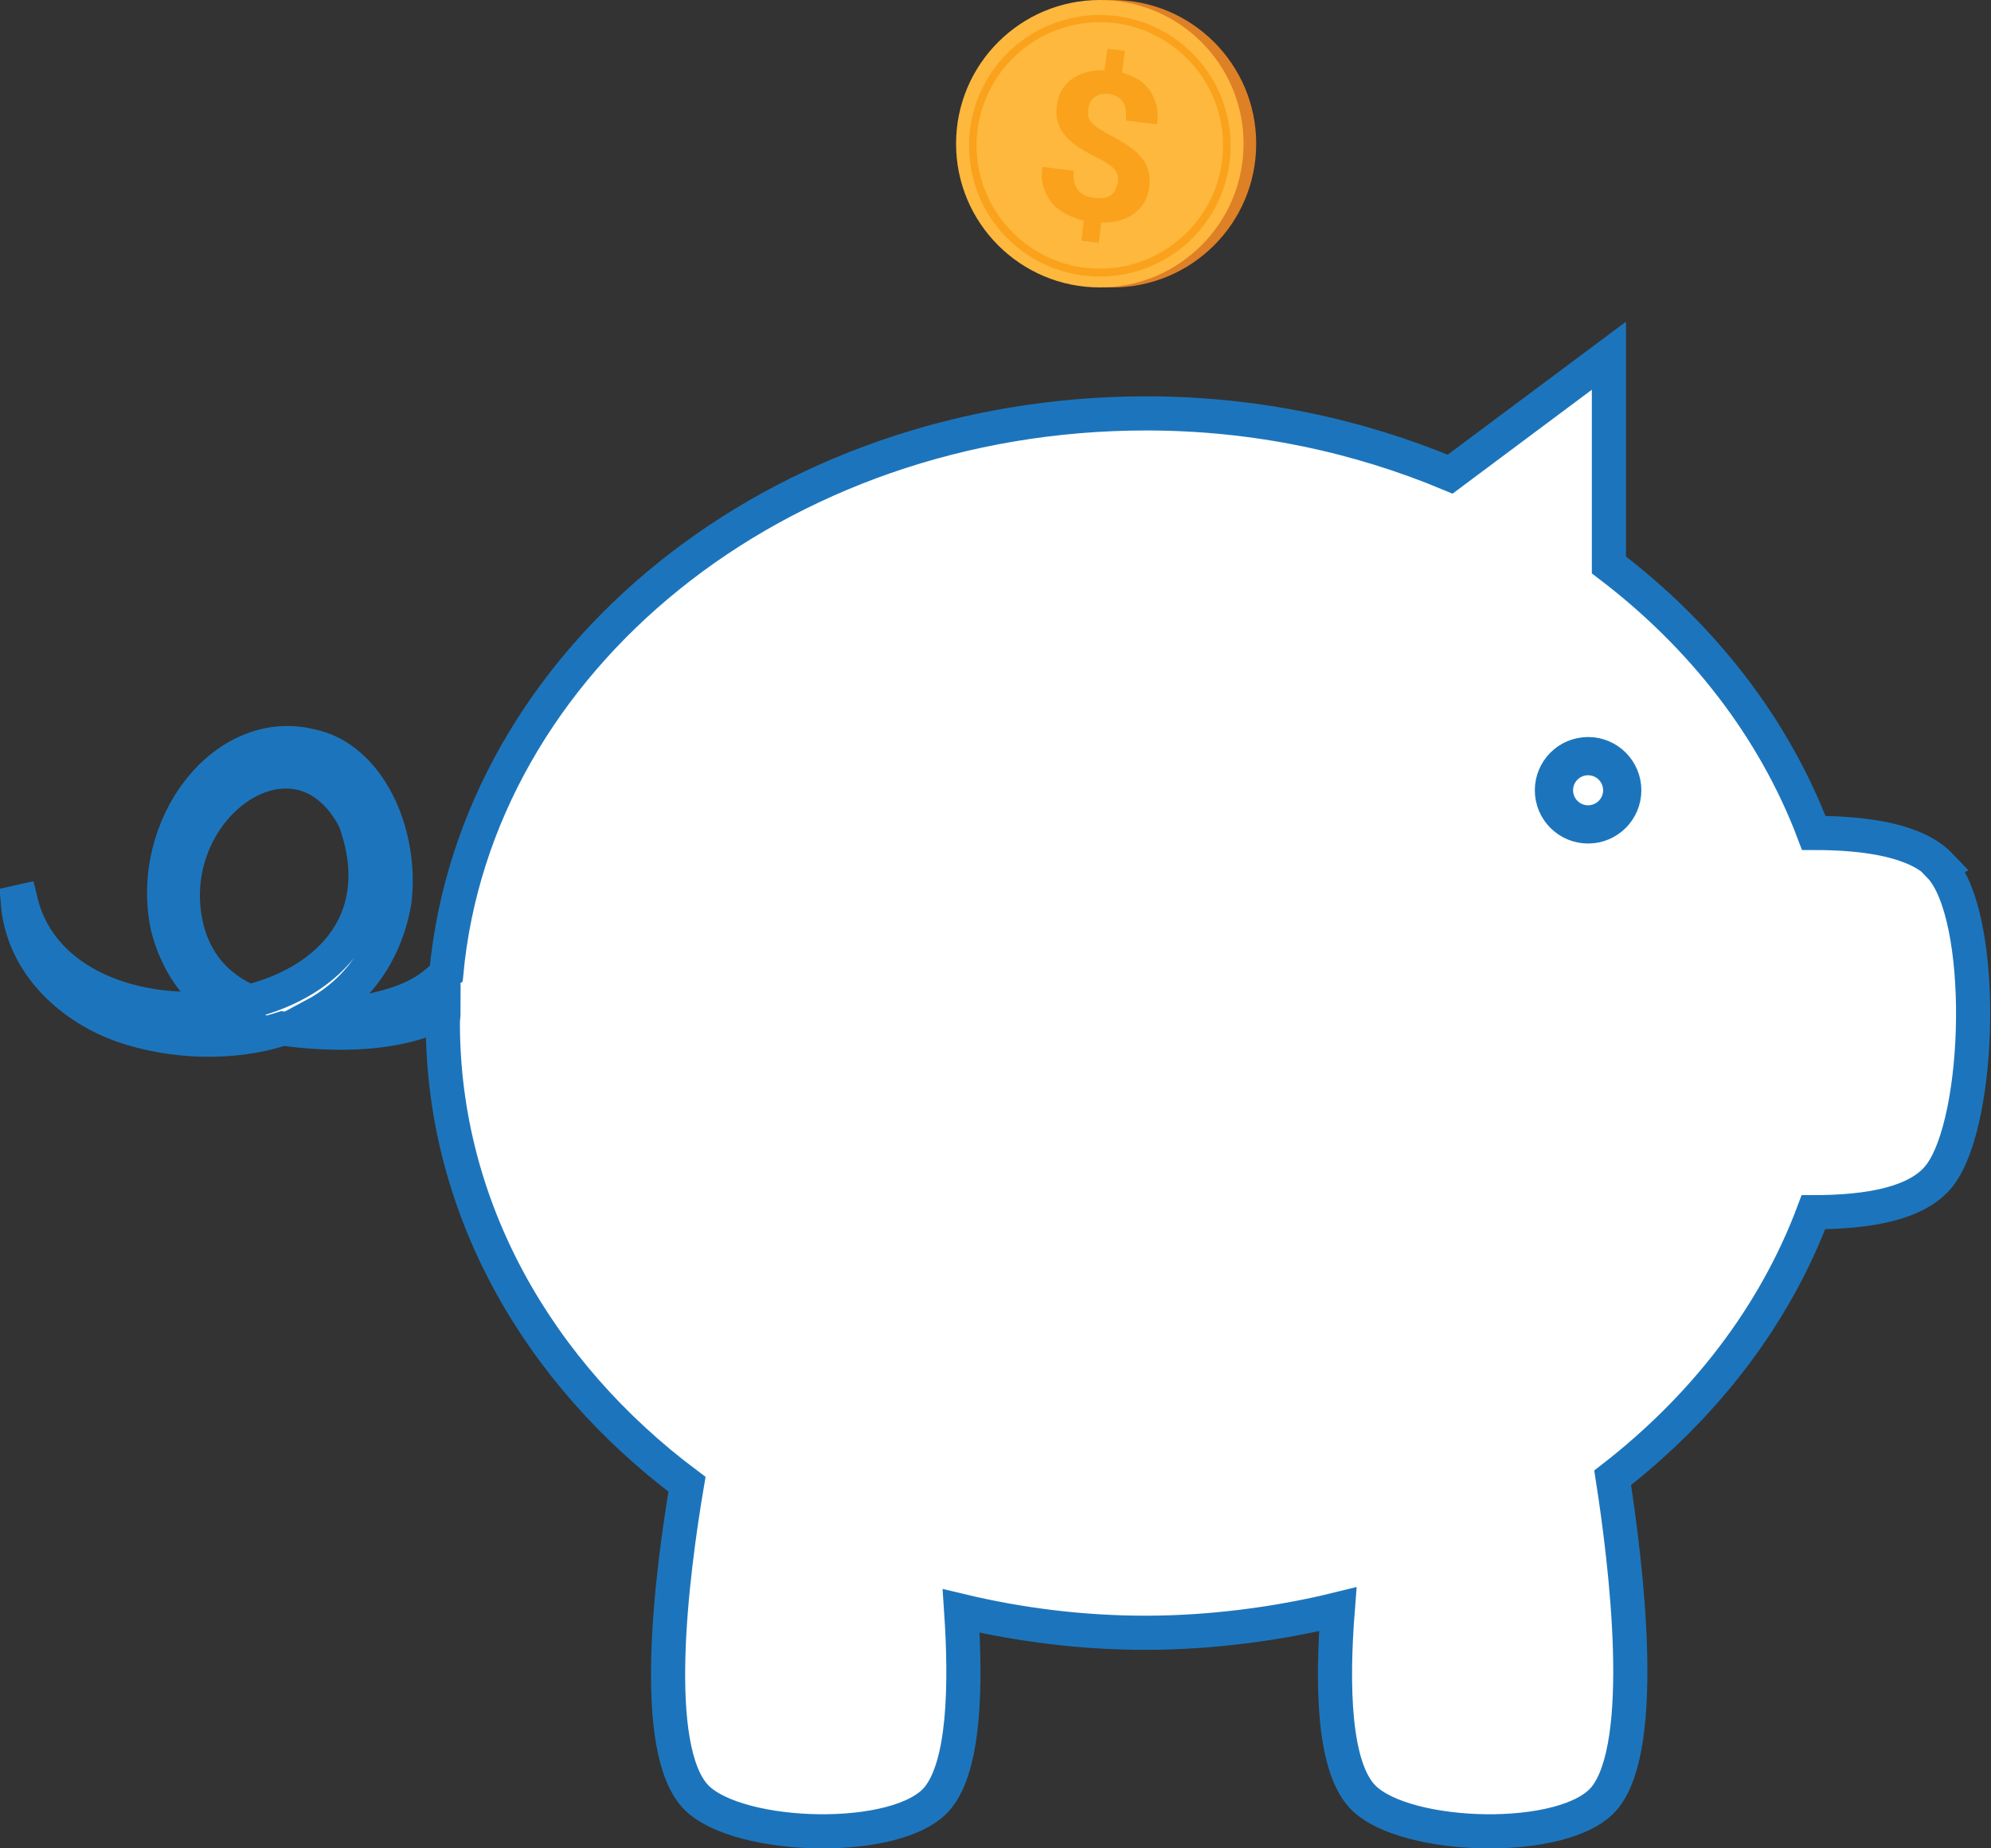 <svg xmlns="http://www.w3.org/2000/svg" id="Layer_1" viewBox="0 0 58.31 54.14"><rect x="0" y="0" width="58.31" height="54.14" fill="#333333" stroke="none"/><defs><style>.cls-1{fill:#fff;}.cls-1,.cls-2{stroke:#1c75bc;stroke-miterlimit:10;}.cls-2{fill:none;stroke-width:2px;}.cls-3{fill:#faa21b;}.cls-3,.cls-4,.cls-5{stroke-width:0px;}.cls-4{fill:#de8026;}.cls-5{fill:#fdb83d;}</style></defs><path class="cls-1" d="m56.82,25.35c-.69-.72-2.12-.95-3.7-.95-1.16-3.07-3.26-5.77-6-7.85v-6.13l-4.65,3.47c-2.7-1.13-5.71-1.78-8.9-1.78-10.8,0-19.65,7.23-20.5,16.41-.67.68-1.36.91-2.41,1.13-.46.08-.97.12-1.49.11,1.16-.62,2.08-1.68,2.38-3.34.25-1.99-.74-4.23-2.46-4.57-2.52-.62-4.8,2.35-4.18,5.3.28,1.09.86,1.85,1.6,2.34-2.5.33-5.31-.64-5.9-3.08,0,0-.09.02-.09.02.15,1.9,1.68,3.13,3.09,3.62,1.36.47,3.14.58,4.67.08,1.61.22,3.39.19,4.71-.49,0,.11-.02.22-.02.33,0,5.41,2.78,10.24,7.15,13.51-.44,2.6-1.11,7.78.28,9.18,1.25,1.25,5.96,1.38,7.07,0,.77-.95.83-3.25.68-5.47,1.72.41,3.53.64,5.4.64s3.84-.25,5.63-.69c-.18,2.28-.12,4.65.75,5.52,1.25,1.25,5.96,1.38,7.07,0,1.27-1.57.62-6.87.23-9.37,2.68-2.08,4.74-4.74,5.88-7.78,1.61,0,3.05-.25,3.69-1.07,1.25-1.61,1.38-7.66,0-9.08Zm-49.53,3.99c-.9-.4-1.62-1.12-1.86-2.33-.67-3.44,3.29-6.19,4.96-3,1.07,2.92-.74,4.74-3.09,5.33Z"></path><circle class="cls-2" cx="46.51" cy="23.15" r=".56"></circle><circle class="cls-4" cx="32.58" cy="4.21" r="4.21"></circle><circle class="cls-5" cx="32.21" cy="4.21" r="4.21"></circle><path class="cls-3" d="m32.21,8.1c-1.02,0-1.99-.4-2.71-1.12-.72-.72-1.12-1.69-1.12-2.71s.4-1.99,1.12-2.71c.72-.72,1.69-1.12,2.71-1.12s1.99.4,2.71,1.12c.72.72,1.12,1.69,1.12,2.71s-.4,1.99-1.12,2.71c-.72.72-1.69,1.12-2.71,1.12Zm0-7.45c-1.99,0-3.61,1.62-3.61,3.61s1.62,3.61,3.61,3.61,3.61-1.62,3.61-3.61-1.62-3.61-3.61-3.61Z"></path><path class="cls-3" d="m32.74,5.38c0-.08,0-.16,0-.22-.02-.07-.05-.13-.09-.19-.05-.06-.11-.11-.19-.17-.08-.05-.18-.11-.29-.16-.2-.1-.38-.2-.54-.3-.16-.1-.29-.21-.4-.33-.11-.12-.19-.25-.24-.4-.05-.15-.06-.32-.04-.51.02-.17.07-.32.14-.45.08-.13.17-.24.3-.33.12-.09.26-.16.43-.2.16-.05.34-.07.53-.06l.08-.63.51.06-.08.64c.18.05.34.11.48.2.14.09.25.2.34.33.09.13.15.28.19.44.04.17.04.35.02.54l-.92-.11c.03-.24,0-.42-.09-.55-.09-.13-.22-.2-.4-.23-.1-.01-.18,0-.25.01-.07.02-.13.05-.18.09-.05.04-.09.09-.12.15-.03.06-.05.13-.06.2,0,.07,0,.14,0,.2.01.06.04.12.09.18.05.06.11.11.19.17.08.05.18.11.3.18.2.1.37.2.53.3.16.1.29.21.4.33.11.12.19.25.24.4.05.15.06.32.04.51-.02.17-.07.33-.15.46-.08.13-.18.24-.3.33-.12.09-.26.15-.43.2-.16.04-.34.06-.53.06l-.07.59-.51-.06.07-.59c-.17-.04-.34-.1-.5-.18-.16-.08-.29-.18-.41-.31-.11-.13-.2-.28-.26-.46-.06-.18-.07-.39-.04-.62l.92.11c-.02.14-.01.26.02.36.03.1.07.18.13.24.06.06.13.11.21.14.08.03.17.05.25.06.1.01.19,0,.27,0,.08-.02.15-.04.2-.08.06-.04.1-.09.13-.15.03-.06.05-.12.06-.2Z"></path></svg>